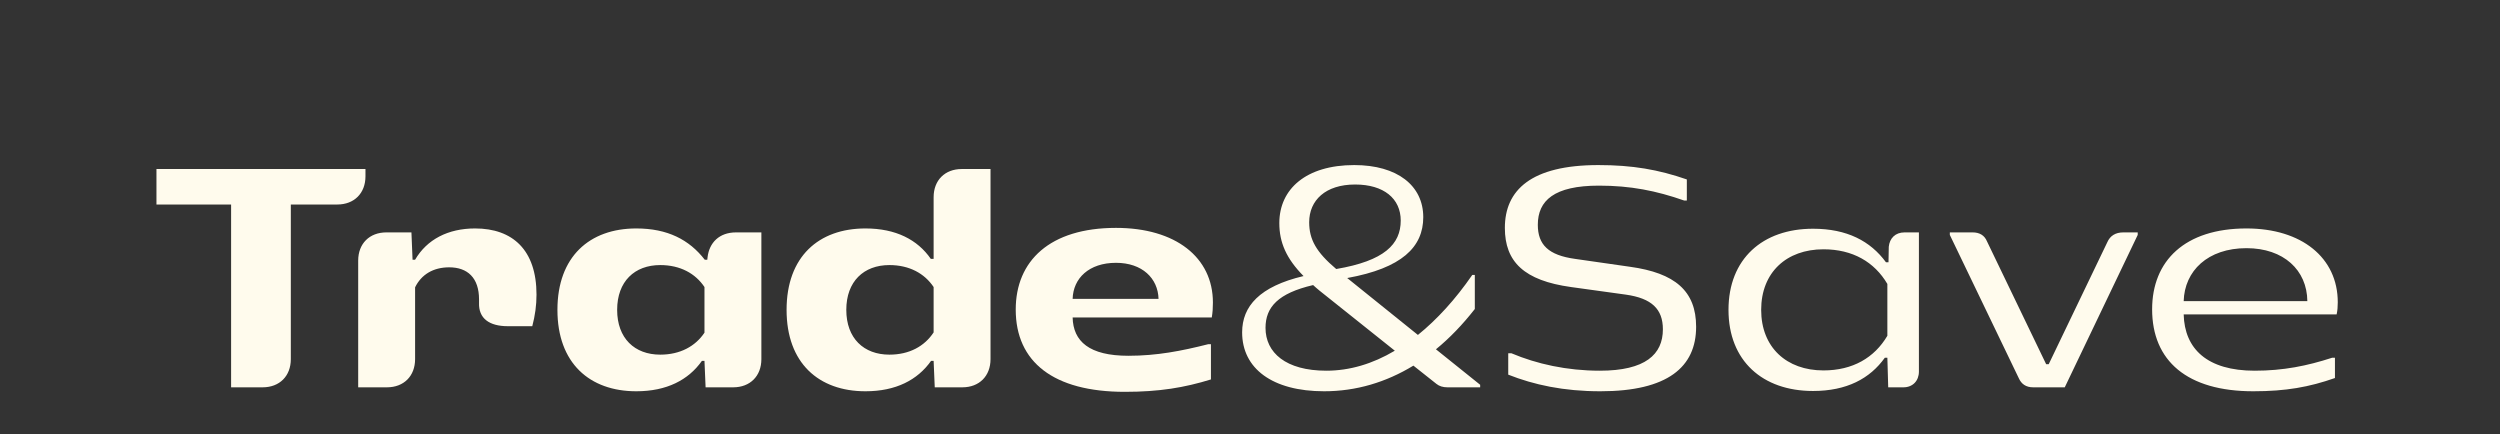 <?xml version="1.0" encoding="UTF-8"?>
<svg xmlns="http://www.w3.org/2000/svg" width="426" height="74" viewBox="0 0 426 74" fill="none">
  <rect x="0" y="0" width="426" height="74" fill="#333333" stroke="none"/>
  <path d="M44.756 66H39.38V34.848H26.66V28.8H62.276V30.048C62.276 32.928 60.356 34.848 57.476 34.848H49.556V61.2C49.556 64.08 47.636 66 44.756 66ZM70.732 48.96V61.2C70.732 64.08 68.812 66 65.932 66H61.036V44.4C61.036 41.52 62.956 39.6 65.836 39.6H70.108L70.3 44.256H70.732C72.748 40.8 76.348 38.928 80.956 38.928C87.34 38.928 91.42 42.576 91.42 50.208C91.42 52.032 91.18 53.76 90.7 55.584H86.524C83.356 55.584 81.532 54.24 81.628 51.6V51.024C81.628 47.328 79.66 45.552 76.54 45.552C73.804 45.552 71.788 46.8 70.732 48.96ZM108.426 66.672C100.458 66.672 94.986 61.872 94.986 52.8C94.986 43.728 100.458 38.928 108.426 38.928C113.754 38.928 117.45 40.848 120.09 44.256H120.522L120.57 43.824C120.858 41.376 122.538 39.6 125.418 39.6H129.738V61.2C129.738 64.08 127.818 66 124.938 66H120.234L120.042 61.488H119.61C117.306 64.752 113.61 66.672 108.426 66.672ZM105.162 52.8C105.162 57.648 108.138 60.432 112.506 60.432C115.914 60.432 118.506 58.992 120.042 56.688V48.912C118.506 46.608 115.914 45.168 112.506 45.168C108.138 45.168 105.162 47.952 105.162 52.8ZM147.473 66.672C139.505 66.672 134.033 61.872 134.033 52.8C134.033 43.728 139.505 38.928 147.473 38.928C152.657 38.928 156.353 40.848 158.609 44.112H159.089V33.6C159.089 30.72 161.009 28.8 163.889 28.8H168.785V61.2C168.785 64.08 166.865 66 163.985 66H159.281L159.089 61.488H158.657C156.353 64.752 152.657 66.672 147.473 66.672ZM144.209 52.8C144.209 57.648 147.185 60.432 151.553 60.432C154.961 60.432 157.553 58.992 159.089 56.64V48.912C157.553 46.608 154.961 45.168 151.553 45.168C147.185 45.168 144.209 47.952 144.209 52.8ZM206.344 64.656C201.832 66.048 197.56 66.768 191.656 66.768C179.512 66.768 173.08 61.68 173.08 52.752C173.08 44.448 178.888 38.832 190.168 38.832C200.344 38.832 206.68 43.872 206.68 51.552C206.68 52.512 206.632 53.184 206.488 54.096H182.776C182.872 58.176 185.608 60.624 192.28 60.624C197.128 60.624 201.304 59.808 205.864 58.656H206.344V64.656ZM182.776 50.928H197.416C197.32 47.424 194.632 44.784 190.168 44.784C185.56 44.784 182.872 47.424 182.776 50.928Z" fill="#FFFBED"></path>
  <path d="M246.652 66C245.884 66 245.26 65.808 244.78 65.424L240.844 62.304C236.188 65.136 231.1 66.672 225.628 66.672C216.796 66.672 211.66 62.784 211.66 56.64C211.66 52.176 214.636 48.816 222.124 47.04C219.196 44.064 217.996 41.328 217.996 38.016C217.996 32.208 222.556 28.128 230.764 28.128C238.108 28.128 242.524 31.632 242.524 37.008C242.524 42.096 238.876 45.696 229.564 47.376L241.612 57.072C244.876 54.432 247.996 51.024 250.876 46.848H251.308V52.656C249.244 55.296 247.036 57.6 244.684 59.52L252.22 65.568V66H246.652ZM215.644 55.872C215.644 60.096 219.1 63.168 226.012 63.168C229.948 63.168 233.884 62.016 237.676 59.76L224.86 49.536C224.476 49.2 224.092 48.912 223.756 48.576C217.804 49.968 215.644 52.32 215.644 55.872ZM223.084 37.872C223.084 40.8 224.284 42.96 227.692 45.84C235.9 44.448 238.684 41.616 238.684 37.584C238.684 33.84 235.804 31.44 230.908 31.44C225.868 31.44 223.084 34.128 223.084 37.872ZM287.436 30.576V34.176H287.004C282.204 32.496 277.836 31.632 272.46 31.632C264.828 31.632 262.044 34.176 262.044 38.304C262.044 41.712 263.868 43.488 268.38 44.112L277.74 45.456C285.42 46.512 289.02 49.584 289.02 55.68C289.02 62.544 284.172 66.672 272.7 66.672C266.412 66.672 261.372 65.568 257.004 63.84V60.192H257.532C261.852 62.016 266.988 63.168 272.604 63.168C280.38 63.168 283.356 60.384 283.356 56.112C283.356 52.656 281.436 50.832 277.068 50.208L267.708 48.912C259.74 47.808 256.428 44.64 256.428 38.832C256.428 32.4 260.892 28.128 272.364 28.128C278.172 28.128 282.588 28.896 287.436 30.576ZM308.935 66.624C300.343 66.624 294.535 61.488 294.535 52.8C294.535 44.112 300.343 38.976 308.935 38.976C314.743 38.976 318.727 41.088 321.367 44.688H321.799L321.847 42.048C321.991 40.608 322.951 39.6 324.535 39.6H326.983V63.312C326.983 64.896 325.927 66 324.343 66H321.751L321.607 60.96H321.175C318.631 64.512 314.695 66.624 308.935 66.624ZM300.103 52.8C300.103 59.184 304.423 63.12 310.711 63.12C315.703 63.12 319.399 60.96 321.607 57.216V48.384C319.399 44.64 315.703 42.48 310.711 42.48C304.423 42.48 300.103 46.416 300.103 52.8ZM344.011 64.464L332.251 40.032V39.6H336.139C337.291 39.6 338.155 40.08 338.587 41.136L348.667 62.064H349.099L359.083 41.28C359.563 40.176 360.475 39.6 361.819 39.6H364.267V40.032L351.835 66H346.459C345.211 66 344.443 65.424 344.011 64.464ZM397.875 64.416C393.507 65.952 389.523 66.672 383.955 66.672C372.675 66.672 366.723 61.488 366.723 52.704C366.723 44.448 372.291 38.928 382.803 38.928C392.211 38.928 398.355 43.92 398.355 51.504C398.355 52.272 398.307 52.896 398.163 53.568H372.099C372.243 59.472 376.131 63.168 384.195 63.168C389.043 63.168 393.123 62.352 397.395 60.96H397.875V64.416ZM372.099 51.312H393.171C393.123 46.032 389.139 42.288 382.803 42.288C376.179 42.288 372.243 46.176 372.099 51.312Z" fill="#FFFBED"></path>
</svg>
